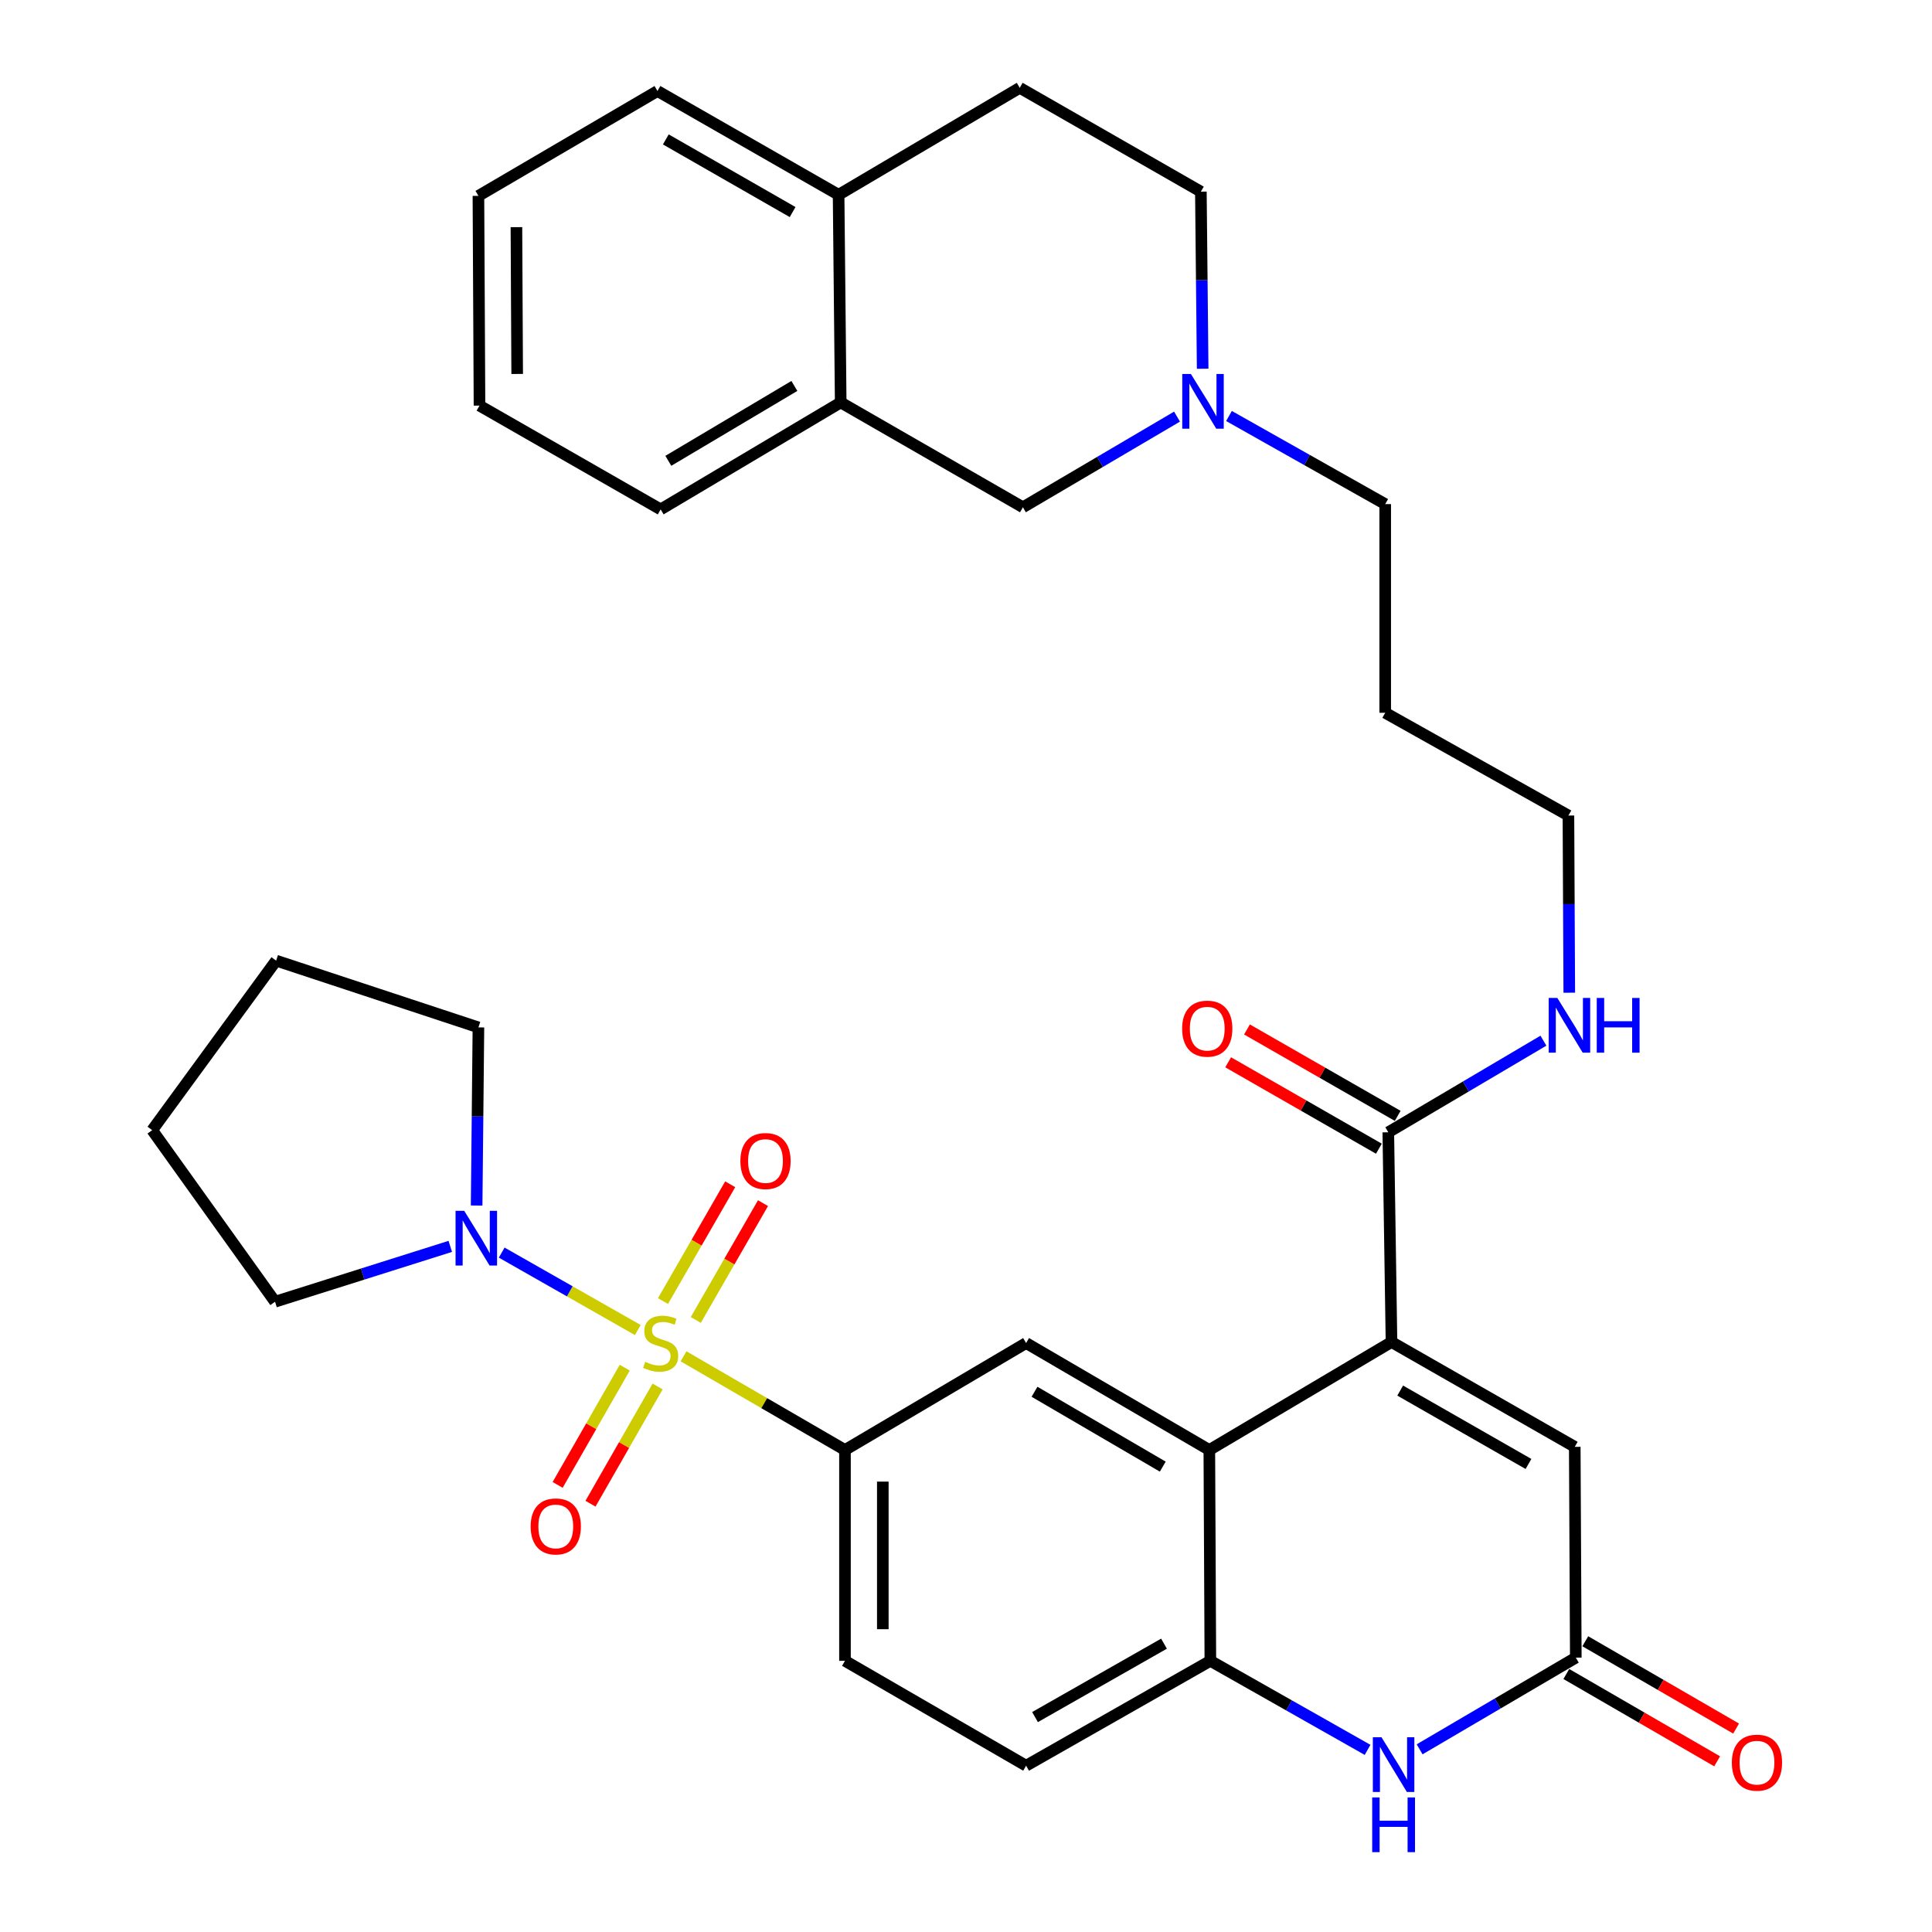<?xml version='1.0' encoding='iso-8859-1'?>
<svg version='1.1' baseProfile='full'
              xmlns='http://www.w3.org/2000/svg'
                      xmlns:rdkit='http://www.rdkit.org/xml'
                      xmlns:xlink='http://www.w3.org/1999/xlink'
                  xml:space='preserve'
width='1000px' height='1000px' viewBox='0 0 1000 1000'>
<!-- END OF HEADER -->
<rect style='opacity:1.0;fill:#FFFFFF;stroke:none' width='1000' height='1000' x='0' y='0'> </rect>
<path class='bond-2' d='M 353.792,702.025 L 395.573,726.269' style='fill:none;fill-rule:evenodd;stroke:#CCCC00;stroke-width:6px;stroke-linecap:butt;stroke-linejoin:miter;stroke-opacity:1' />
<path class='bond-2' d='M 395.573,726.269 L 437.354,750.512' style='fill:none;fill-rule:evenodd;stroke:#000000;stroke-width:6px;stroke-linecap:butt;stroke-linejoin:miter;stroke-opacity:1' />
<path class='bond-3' d='M 330.13,688.429 L 294.904,668.388' style='fill:none;fill-rule:evenodd;stroke:#CCCC00;stroke-width:6px;stroke-linecap:butt;stroke-linejoin:miter;stroke-opacity:1' />
<path class='bond-3' d='M 294.904,668.388 L 259.677,648.346' style='fill:none;fill-rule:evenodd;stroke:#0000FF;stroke-width:6px;stroke-linecap:butt;stroke-linejoin:miter;stroke-opacity:1' />
<path class='bond-11' d='M 360.134,683.202 L 377.532,652.974' style='fill:none;fill-rule:evenodd;stroke:#CCCC00;stroke-width:6px;stroke-linecap:butt;stroke-linejoin:miter;stroke-opacity:1' />
<path class='bond-11' d='M 377.532,652.974 L 394.929,622.746' style='fill:none;fill-rule:evenodd;stroke:#FF0000;stroke-width:6px;stroke-linecap:butt;stroke-linejoin:miter;stroke-opacity:1' />
<path class='bond-11' d='M 343.158,673.432 L 360.556,643.204' style='fill:none;fill-rule:evenodd;stroke:#CCCC00;stroke-width:6px;stroke-linecap:butt;stroke-linejoin:miter;stroke-opacity:1' />
<path class='bond-11' d='M 360.556,643.204 L 377.953,612.976' style='fill:none;fill-rule:evenodd;stroke:#FF0000;stroke-width:6px;stroke-linecap:butt;stroke-linejoin:miter;stroke-opacity:1' />
<path class='bond-12' d='M 323.373,707.903 L 306.005,738.242' style='fill:none;fill-rule:evenodd;stroke:#CCCC00;stroke-width:6px;stroke-linecap:butt;stroke-linejoin:miter;stroke-opacity:1' />
<path class='bond-12' d='M 306.005,738.242 L 288.637,768.581' style='fill:none;fill-rule:evenodd;stroke:#FF0000;stroke-width:6px;stroke-linecap:butt;stroke-linejoin:miter;stroke-opacity:1' />
<path class='bond-12' d='M 340.372,717.634 L 323.004,747.973' style='fill:none;fill-rule:evenodd;stroke:#CCCC00;stroke-width:6px;stroke-linecap:butt;stroke-linejoin:miter;stroke-opacity:1' />
<path class='bond-12' d='M 323.004,747.973 L 305.636,778.312' style='fill:none;fill-rule:evenodd;stroke:#FF0000;stroke-width:6px;stroke-linecap:butt;stroke-linejoin:miter;stroke-opacity:1' />
<path class='bond-0' d='M 720.235,694.623 L 625.945,750.512' style='fill:none;fill-rule:evenodd;stroke:#000000;stroke-width:6px;stroke-linecap:butt;stroke-linejoin:miter;stroke-opacity:1' />
<path class='bond-7' d='M 720.235,694.623 L 815.09,748.88' style='fill:none;fill-rule:evenodd;stroke:#000000;stroke-width:6px;stroke-linecap:butt;stroke-linejoin:miter;stroke-opacity:1' />
<path class='bond-7' d='M 724.738,719.764 L 791.137,757.743' style='fill:none;fill-rule:evenodd;stroke:#000000;stroke-width:6px;stroke-linecap:butt;stroke-linejoin:miter;stroke-opacity:1' />
<path class='bond-9' d='M 720.235,694.623 L 718.581,586.068' style='fill:none;fill-rule:evenodd;stroke:#000000;stroke-width:6px;stroke-linecap:butt;stroke-linejoin:miter;stroke-opacity:1' />
<path class='bond-1' d='M 625.945,750.512 L 531.111,695.157' style='fill:none;fill-rule:evenodd;stroke:#000000;stroke-width:6px;stroke-linecap:butt;stroke-linejoin:miter;stroke-opacity:1' />
<path class='bond-1' d='M 601.846,759.125 L 535.462,720.376' style='fill:none;fill-rule:evenodd;stroke:#000000;stroke-width:6px;stroke-linecap:butt;stroke-linejoin:miter;stroke-opacity:1' />
<path class='bond-35' d='M 625.945,750.512 L 626.478,859.644' style='fill:none;fill-rule:evenodd;stroke:#000000;stroke-width:6px;stroke-linecap:butt;stroke-linejoin:miter;stroke-opacity:1' />
<path class='bond-8' d='M 437.354,750.512 L 531.111,695.157' style='fill:none;fill-rule:evenodd;stroke:#000000;stroke-width:6px;stroke-linecap:butt;stroke-linejoin:miter;stroke-opacity:1' />
<path class='bond-15' d='M 437.354,750.512 L 437.354,859.644' style='fill:none;fill-rule:evenodd;stroke:#000000;stroke-width:6px;stroke-linecap:butt;stroke-linejoin:miter;stroke-opacity:1' />
<path class='bond-15' d='M 456.941,766.882 L 456.941,843.274' style='fill:none;fill-rule:evenodd;stroke:#000000;stroke-width:6px;stroke-linecap:butt;stroke-linejoin:miter;stroke-opacity:1' />
<path class='bond-23' d='M 246.703,623.981 L 247.168,577.88' style='fill:none;fill-rule:evenodd;stroke:#0000FF;stroke-width:6px;stroke-linecap:butt;stroke-linejoin:miter;stroke-opacity:1' />
<path class='bond-23' d='M 247.168,577.88 L 247.632,531.779' style='fill:none;fill-rule:evenodd;stroke:#000000;stroke-width:6px;stroke-linecap:butt;stroke-linejoin:miter;stroke-opacity:1' />
<path class='bond-24' d='M 233.062,645.123 L 187.712,659.449' style='fill:none;fill-rule:evenodd;stroke:#0000FF;stroke-width:6px;stroke-linecap:butt;stroke-linejoin:miter;stroke-opacity:1' />
<path class='bond-24' d='M 187.712,659.449 L 142.363,673.774' style='fill:none;fill-rule:evenodd;stroke:#000000;stroke-width:6px;stroke-linecap:butt;stroke-linejoin:miter;stroke-opacity:1' />
<path class='bond-4' d='M 707.858,905.731 L 667.168,882.688' style='fill:none;fill-rule:evenodd;stroke:#0000FF;stroke-width:6px;stroke-linecap:butt;stroke-linejoin:miter;stroke-opacity:1' />
<path class='bond-4' d='M 667.168,882.688 L 626.478,859.644' style='fill:none;fill-rule:evenodd;stroke:#000000;stroke-width:6px;stroke-linecap:butt;stroke-linejoin:miter;stroke-opacity:1' />
<path class='bond-5' d='M 734.797,905.446 L 775.216,881.718' style='fill:none;fill-rule:evenodd;stroke:#0000FF;stroke-width:6px;stroke-linecap:butt;stroke-linejoin:miter;stroke-opacity:1' />
<path class='bond-5' d='M 775.216,881.718 L 815.634,857.99' style='fill:none;fill-rule:evenodd;stroke:#000000;stroke-width:6px;stroke-linecap:butt;stroke-linejoin:miter;stroke-opacity:1' />
<path class='bond-18' d='M 810.728,866.466 L 849.758,889.059' style='fill:none;fill-rule:evenodd;stroke:#000000;stroke-width:6px;stroke-linecap:butt;stroke-linejoin:miter;stroke-opacity:1' />
<path class='bond-18' d='M 849.758,889.059 L 888.787,911.651' style='fill:none;fill-rule:evenodd;stroke:#FF0000;stroke-width:6px;stroke-linecap:butt;stroke-linejoin:miter;stroke-opacity:1' />
<path class='bond-18' d='M 820.541,849.514 L 859.57,872.107' style='fill:none;fill-rule:evenodd;stroke:#000000;stroke-width:6px;stroke-linecap:butt;stroke-linejoin:miter;stroke-opacity:1' />
<path class='bond-18' d='M 859.57,872.107 L 898.6,894.699' style='fill:none;fill-rule:evenodd;stroke:#FF0000;stroke-width:6px;stroke-linecap:butt;stroke-linejoin:miter;stroke-opacity:1' />
<path class='bond-36' d='M 815.634,857.99 L 815.09,748.88' style='fill:none;fill-rule:evenodd;stroke:#000000;stroke-width:6px;stroke-linecap:butt;stroke-linejoin:miter;stroke-opacity:1' />
<path class='bond-6' d='M 626.478,859.644 L 531.111,913.922' style='fill:none;fill-rule:evenodd;stroke:#000000;stroke-width:6px;stroke-linecap:butt;stroke-linejoin:miter;stroke-opacity:1' />
<path class='bond-6' d='M 602.484,850.763 L 535.727,888.757' style='fill:none;fill-rule:evenodd;stroke:#000000;stroke-width:6px;stroke-linecap:butt;stroke-linejoin:miter;stroke-opacity:1' />
<path class='bond-19' d='M 723.451,577.571 L 684.445,555.21' style='fill:none;fill-rule:evenodd;stroke:#000000;stroke-width:6px;stroke-linecap:butt;stroke-linejoin:miter;stroke-opacity:1' />
<path class='bond-19' d='M 684.445,555.21 L 645.439,532.849' style='fill:none;fill-rule:evenodd;stroke:#FF0000;stroke-width:6px;stroke-linecap:butt;stroke-linejoin:miter;stroke-opacity:1' />
<path class='bond-19' d='M 713.71,594.564 L 674.704,572.203' style='fill:none;fill-rule:evenodd;stroke:#000000;stroke-width:6px;stroke-linecap:butt;stroke-linejoin:miter;stroke-opacity:1' />
<path class='bond-19' d='M 674.704,572.203 L 635.697,549.842' style='fill:none;fill-rule:evenodd;stroke:#FF0000;stroke-width:6px;stroke-linecap:butt;stroke-linejoin:miter;stroke-opacity:1' />
<path class='bond-20' d='M 718.581,586.068 L 758.728,562.36' style='fill:none;fill-rule:evenodd;stroke:#000000;stroke-width:6px;stroke-linecap:butt;stroke-linejoin:miter;stroke-opacity:1' />
<path class='bond-20' d='M 758.728,562.36 L 798.875,538.651' style='fill:none;fill-rule:evenodd;stroke:#0000FF;stroke-width:6px;stroke-linecap:butt;stroke-linejoin:miter;stroke-opacity:1' />
<path class='bond-10' d='M 636.116,215.317 L 676.549,238.12' style='fill:none;fill-rule:evenodd;stroke:#0000FF;stroke-width:6px;stroke-linecap:butt;stroke-linejoin:miter;stroke-opacity:1' />
<path class='bond-10' d='M 676.549,238.12 L 716.981,260.923' style='fill:none;fill-rule:evenodd;stroke:#000000;stroke-width:6px;stroke-linecap:butt;stroke-linejoin:miter;stroke-opacity:1' />
<path class='bond-14' d='M 609.226,215.641 L 569.341,239.104' style='fill:none;fill-rule:evenodd;stroke:#0000FF;stroke-width:6px;stroke-linecap:butt;stroke-linejoin:miter;stroke-opacity:1' />
<path class='bond-14' d='M 569.341,239.104 L 529.457,262.566' style='fill:none;fill-rule:evenodd;stroke:#000000;stroke-width:6px;stroke-linecap:butt;stroke-linejoin:miter;stroke-opacity:1' />
<path class='bond-22' d='M 622.499,190.86 L 622.035,145.029' style='fill:none;fill-rule:evenodd;stroke:#0000FF;stroke-width:6px;stroke-linecap:butt;stroke-linejoin:miter;stroke-opacity:1' />
<path class='bond-22' d='M 622.035,145.029 L 621.57,99.199' style='fill:none;fill-rule:evenodd;stroke:#000000;stroke-width:6px;stroke-linecap:butt;stroke-linejoin:miter;stroke-opacity:1' />
<path class='bond-13' d='M 435.145,208.299 L 529.457,262.566' style='fill:none;fill-rule:evenodd;stroke:#000000;stroke-width:6px;stroke-linecap:butt;stroke-linejoin:miter;stroke-opacity:1' />
<path class='bond-27' d='M 435.145,208.299 L 341.955,263.665' style='fill:none;fill-rule:evenodd;stroke:#000000;stroke-width:6px;stroke-linecap:butt;stroke-linejoin:miter;stroke-opacity:1' />
<path class='bond-27' d='M 411.162,199.765 L 345.929,238.521' style='fill:none;fill-rule:evenodd;stroke:#000000;stroke-width:6px;stroke-linecap:butt;stroke-linejoin:miter;stroke-opacity:1' />
<path class='bond-37' d='M 435.145,208.299 L 434.057,100.821' style='fill:none;fill-rule:evenodd;stroke:#000000;stroke-width:6px;stroke-linecap:butt;stroke-linejoin:miter;stroke-opacity:1' />
<path class='bond-17' d='M 437.354,859.644 L 531.111,913.922' style='fill:none;fill-rule:evenodd;stroke:#000000;stroke-width:6px;stroke-linecap:butt;stroke-linejoin:miter;stroke-opacity:1' />
<path class='bond-16' d='M 434.057,100.821 L 527.814,45.455' style='fill:none;fill-rule:evenodd;stroke:#000000;stroke-width:6px;stroke-linecap:butt;stroke-linejoin:miter;stroke-opacity:1' />
<path class='bond-29' d='M 434.057,100.821 L 340.301,47.109' style='fill:none;fill-rule:evenodd;stroke:#000000;stroke-width:6px;stroke-linecap:butt;stroke-linejoin:miter;stroke-opacity:1' />
<path class='bond-29' d='M 410.257,109.759 L 344.627,72.161' style='fill:none;fill-rule:evenodd;stroke:#000000;stroke-width:6px;stroke-linecap:butt;stroke-linejoin:miter;stroke-opacity:1' />
<path class='bond-28' d='M 812.256,513.827 L 812.036,467.976' style='fill:none;fill-rule:evenodd;stroke:#0000FF;stroke-width:6px;stroke-linecap:butt;stroke-linejoin:miter;stroke-opacity:1' />
<path class='bond-28' d='M 812.036,467.976 L 811.815,422.124' style='fill:none;fill-rule:evenodd;stroke:#000000;stroke-width:6px;stroke-linecap:butt;stroke-linejoin:miter;stroke-opacity:1' />
<path class='bond-21' d='M 527.814,45.455 L 621.57,99.199' style='fill:none;fill-rule:evenodd;stroke:#000000;stroke-width:6px;stroke-linecap:butt;stroke-linejoin:miter;stroke-opacity:1' />
<path class='bond-31' d='M 247.632,531.779 L 142.928,497.219' style='fill:none;fill-rule:evenodd;stroke:#000000;stroke-width:6px;stroke-linecap:butt;stroke-linejoin:miter;stroke-opacity:1' />
<path class='bond-30' d='M 142.363,673.774 L 78.781,584.969' style='fill:none;fill-rule:evenodd;stroke:#000000;stroke-width:6px;stroke-linecap:butt;stroke-linejoin:miter;stroke-opacity:1' />
<path class='bond-25' d='M 716.981,260.923 L 716.981,368.935' style='fill:none;fill-rule:evenodd;stroke:#000000;stroke-width:6px;stroke-linecap:butt;stroke-linejoin:miter;stroke-opacity:1' />
<path class='bond-26' d='M 716.981,368.935 L 811.815,422.124' style='fill:none;fill-rule:evenodd;stroke:#000000;stroke-width:6px;stroke-linecap:butt;stroke-linejoin:miter;stroke-opacity:1' />
<path class='bond-32' d='M 341.955,263.665 L 248.187,209.942' style='fill:none;fill-rule:evenodd;stroke:#000000;stroke-width:6px;stroke-linecap:butt;stroke-linejoin:miter;stroke-opacity:1' />
<path class='bond-33' d='M 340.301,47.109 L 247.632,101.386' style='fill:none;fill-rule:evenodd;stroke:#000000;stroke-width:6px;stroke-linecap:butt;stroke-linejoin:miter;stroke-opacity:1' />
<path class='bond-34' d='M 78.781,584.969 L 142.928,497.219' style='fill:none;fill-rule:evenodd;stroke:#000000;stroke-width:6px;stroke-linecap:butt;stroke-linejoin:miter;stroke-opacity:1' />
<path class='bond-38' d='M 248.187,209.942 L 247.632,101.386' style='fill:none;fill-rule:evenodd;stroke:#000000;stroke-width:6px;stroke-linecap:butt;stroke-linejoin:miter;stroke-opacity:1' />
<path class='bond-38' d='M 267.691,193.559 L 267.302,117.57' style='fill:none;fill-rule:evenodd;stroke:#000000;stroke-width:6px;stroke-linecap:butt;stroke-linejoin:miter;stroke-opacity:1' />
<path  class='atom-0' d='M 333.955 704.877
Q 334.275 704.997, 335.595 705.557
Q 336.915 706.117, 338.355 706.477
Q 339.835 706.797, 341.275 706.797
Q 343.955 706.797, 345.515 705.517
Q 347.075 704.197, 347.075 701.917
Q 347.075 700.357, 346.275 699.397
Q 345.515 698.437, 344.315 697.917
Q 343.115 697.397, 341.115 696.797
Q 338.595 696.037, 337.075 695.317
Q 335.595 694.597, 334.515 693.077
Q 333.475 691.557, 333.475 688.997
Q 333.475 685.437, 335.875 683.237
Q 338.315 681.037, 343.115 681.037
Q 346.395 681.037, 350.115 682.597
L 349.195 685.677
Q 345.795 684.277, 343.235 684.277
Q 340.475 684.277, 338.955 685.437
Q 337.435 686.557, 337.475 688.517
Q 337.475 690.037, 338.235 690.957
Q 339.035 691.877, 340.155 692.397
Q 341.315 692.917, 343.235 693.517
Q 345.795 694.317, 347.315 695.117
Q 348.835 695.917, 349.915 697.557
Q 351.035 699.157, 351.035 701.917
Q 351.035 705.837, 348.395 707.957
Q 345.795 710.037, 341.435 710.037
Q 338.915 710.037, 336.995 709.477
Q 335.115 708.957, 332.875 708.037
L 333.955 704.877
' fill='#CCCC00'/>
<path  class='atom-4' d='M 240.273 626.708
L 249.553 641.708
Q 250.473 643.188, 251.953 645.868
Q 253.433 648.548, 253.513 648.708
L 253.513 626.708
L 257.273 626.708
L 257.273 655.028
L 253.393 655.028
L 243.433 638.628
Q 242.273 636.708, 241.033 634.508
Q 239.833 632.308, 239.473 631.628
L 239.473 655.028
L 235.793 655.028
L 235.793 626.708
L 240.273 626.708
' fill='#0000FF'/>
<path  class='atom-5' d='M 715.063 899.196
L 724.343 914.196
Q 725.263 915.676, 726.743 918.356
Q 728.223 921.036, 728.303 921.196
L 728.303 899.196
L 732.063 899.196
L 732.063 927.516
L 728.183 927.516
L 718.223 911.116
Q 717.063 909.196, 715.823 906.996
Q 714.623 904.796, 714.263 904.116
L 714.263 927.516
L 710.583 927.516
L 710.583 899.196
L 715.063 899.196
' fill='#0000FF'/>
<path  class='atom-5' d='M 710.243 930.348
L 714.083 930.348
L 714.083 942.388
L 728.563 942.388
L 728.563 930.348
L 732.403 930.348
L 732.403 958.668
L 728.563 958.668
L 728.563 945.588
L 714.083 945.588
L 714.083 958.668
L 710.243 958.668
L 710.243 930.348
' fill='#0000FF'/>
<path  class='atom-11' d='M 616.409 193.573
L 625.689 208.573
Q 626.609 210.053, 628.089 212.733
Q 629.569 215.413, 629.649 215.573
L 629.649 193.573
L 633.409 193.573
L 633.409 221.893
L 629.529 221.893
L 619.569 205.493
Q 618.409 203.573, 617.169 201.373
Q 615.969 199.173, 615.609 198.493
L 615.609 221.893
L 611.929 221.893
L 611.929 193.573
L 616.409 193.573
' fill='#0000FF'/>
<path  class='atom-12' d='M 383.222 600.947
Q 383.222 594.147, 386.582 590.347
Q 389.942 586.547, 396.222 586.547
Q 402.502 586.547, 405.862 590.347
Q 409.222 594.147, 409.222 600.947
Q 409.222 607.827, 405.822 611.747
Q 402.422 615.627, 396.222 615.627
Q 389.982 615.627, 386.582 611.747
Q 383.222 607.867, 383.222 600.947
M 396.222 612.427
Q 400.542 612.427, 402.862 609.547
Q 405.222 606.627, 405.222 600.947
Q 405.222 595.387, 402.862 592.587
Q 400.542 589.747, 396.222 589.747
Q 391.902 589.747, 389.542 592.547
Q 387.222 595.347, 387.222 600.947
Q 387.222 606.667, 389.542 609.547
Q 391.902 612.427, 396.222 612.427
' fill='#FF0000'/>
<path  class='atom-13' d='M 274.666 790.071
Q 274.666 783.271, 278.026 779.471
Q 281.386 775.671, 287.666 775.671
Q 293.946 775.671, 297.306 779.471
Q 300.666 783.271, 300.666 790.071
Q 300.666 796.951, 297.266 800.871
Q 293.866 804.751, 287.666 804.751
Q 281.426 804.751, 278.026 800.871
Q 274.666 796.991, 274.666 790.071
M 287.666 801.551
Q 291.986 801.551, 294.306 798.671
Q 296.666 795.751, 296.666 790.071
Q 296.666 784.511, 294.306 781.711
Q 291.986 778.871, 287.666 778.871
Q 283.346 778.871, 280.986 781.671
Q 278.666 784.471, 278.666 790.071
Q 278.666 795.791, 280.986 798.671
Q 283.346 801.551, 287.666 801.551
' fill='#FF0000'/>
<path  class='atom-19' d='M 896.402 912.348
Q 896.402 905.548, 899.762 901.748
Q 903.122 897.948, 909.402 897.948
Q 915.682 897.948, 919.042 901.748
Q 922.402 905.548, 922.402 912.348
Q 922.402 919.228, 919.002 923.148
Q 915.602 927.028, 909.402 927.028
Q 903.162 927.028, 899.762 923.148
Q 896.402 919.268, 896.402 912.348
M 909.402 923.828
Q 913.722 923.828, 916.042 920.948
Q 918.402 918.028, 918.402 912.348
Q 918.402 906.788, 916.042 903.988
Q 913.722 901.148, 909.402 901.148
Q 905.082 901.148, 902.722 903.948
Q 900.402 906.748, 900.402 912.348
Q 900.402 918.068, 902.722 920.948
Q 905.082 923.828, 909.402 923.828
' fill='#FF0000'/>
<path  class='atom-20' d='M 611.868 532.425
Q 611.868 525.625, 615.228 521.825
Q 618.588 518.025, 624.868 518.025
Q 631.148 518.025, 634.508 521.825
Q 637.868 525.625, 637.868 532.425
Q 637.868 539.305, 634.468 543.225
Q 631.068 547.105, 624.868 547.105
Q 618.628 547.105, 615.228 543.225
Q 611.868 539.345, 611.868 532.425
M 624.868 543.905
Q 629.188 543.905, 631.508 541.025
Q 633.868 538.105, 633.868 532.425
Q 633.868 526.865, 631.508 524.065
Q 629.188 521.225, 624.868 521.225
Q 620.548 521.225, 618.188 524.025
Q 615.868 526.825, 615.868 532.425
Q 615.868 538.145, 618.188 541.025
Q 620.548 543.905, 624.868 543.905
' fill='#FF0000'/>
<path  class='atom-21' d='M 806.077 516.542
L 815.357 531.542
Q 816.277 533.022, 817.757 535.702
Q 819.237 538.382, 819.317 538.542
L 819.317 516.542
L 823.077 516.542
L 823.077 544.862
L 819.197 544.862
L 809.237 528.462
Q 808.077 526.542, 806.837 524.342
Q 805.637 522.142, 805.277 521.462
L 805.277 544.862
L 801.597 544.862
L 801.597 516.542
L 806.077 516.542
' fill='#0000FF'/>
<path  class='atom-21' d='M 826.477 516.542
L 830.317 516.542
L 830.317 528.582
L 844.797 528.582
L 844.797 516.542
L 848.637 516.542
L 848.637 544.862
L 844.797 544.862
L 844.797 531.782
L 830.317 531.782
L 830.317 544.862
L 826.477 544.862
L 826.477 516.542
' fill='#0000FF'/>
</svg>
